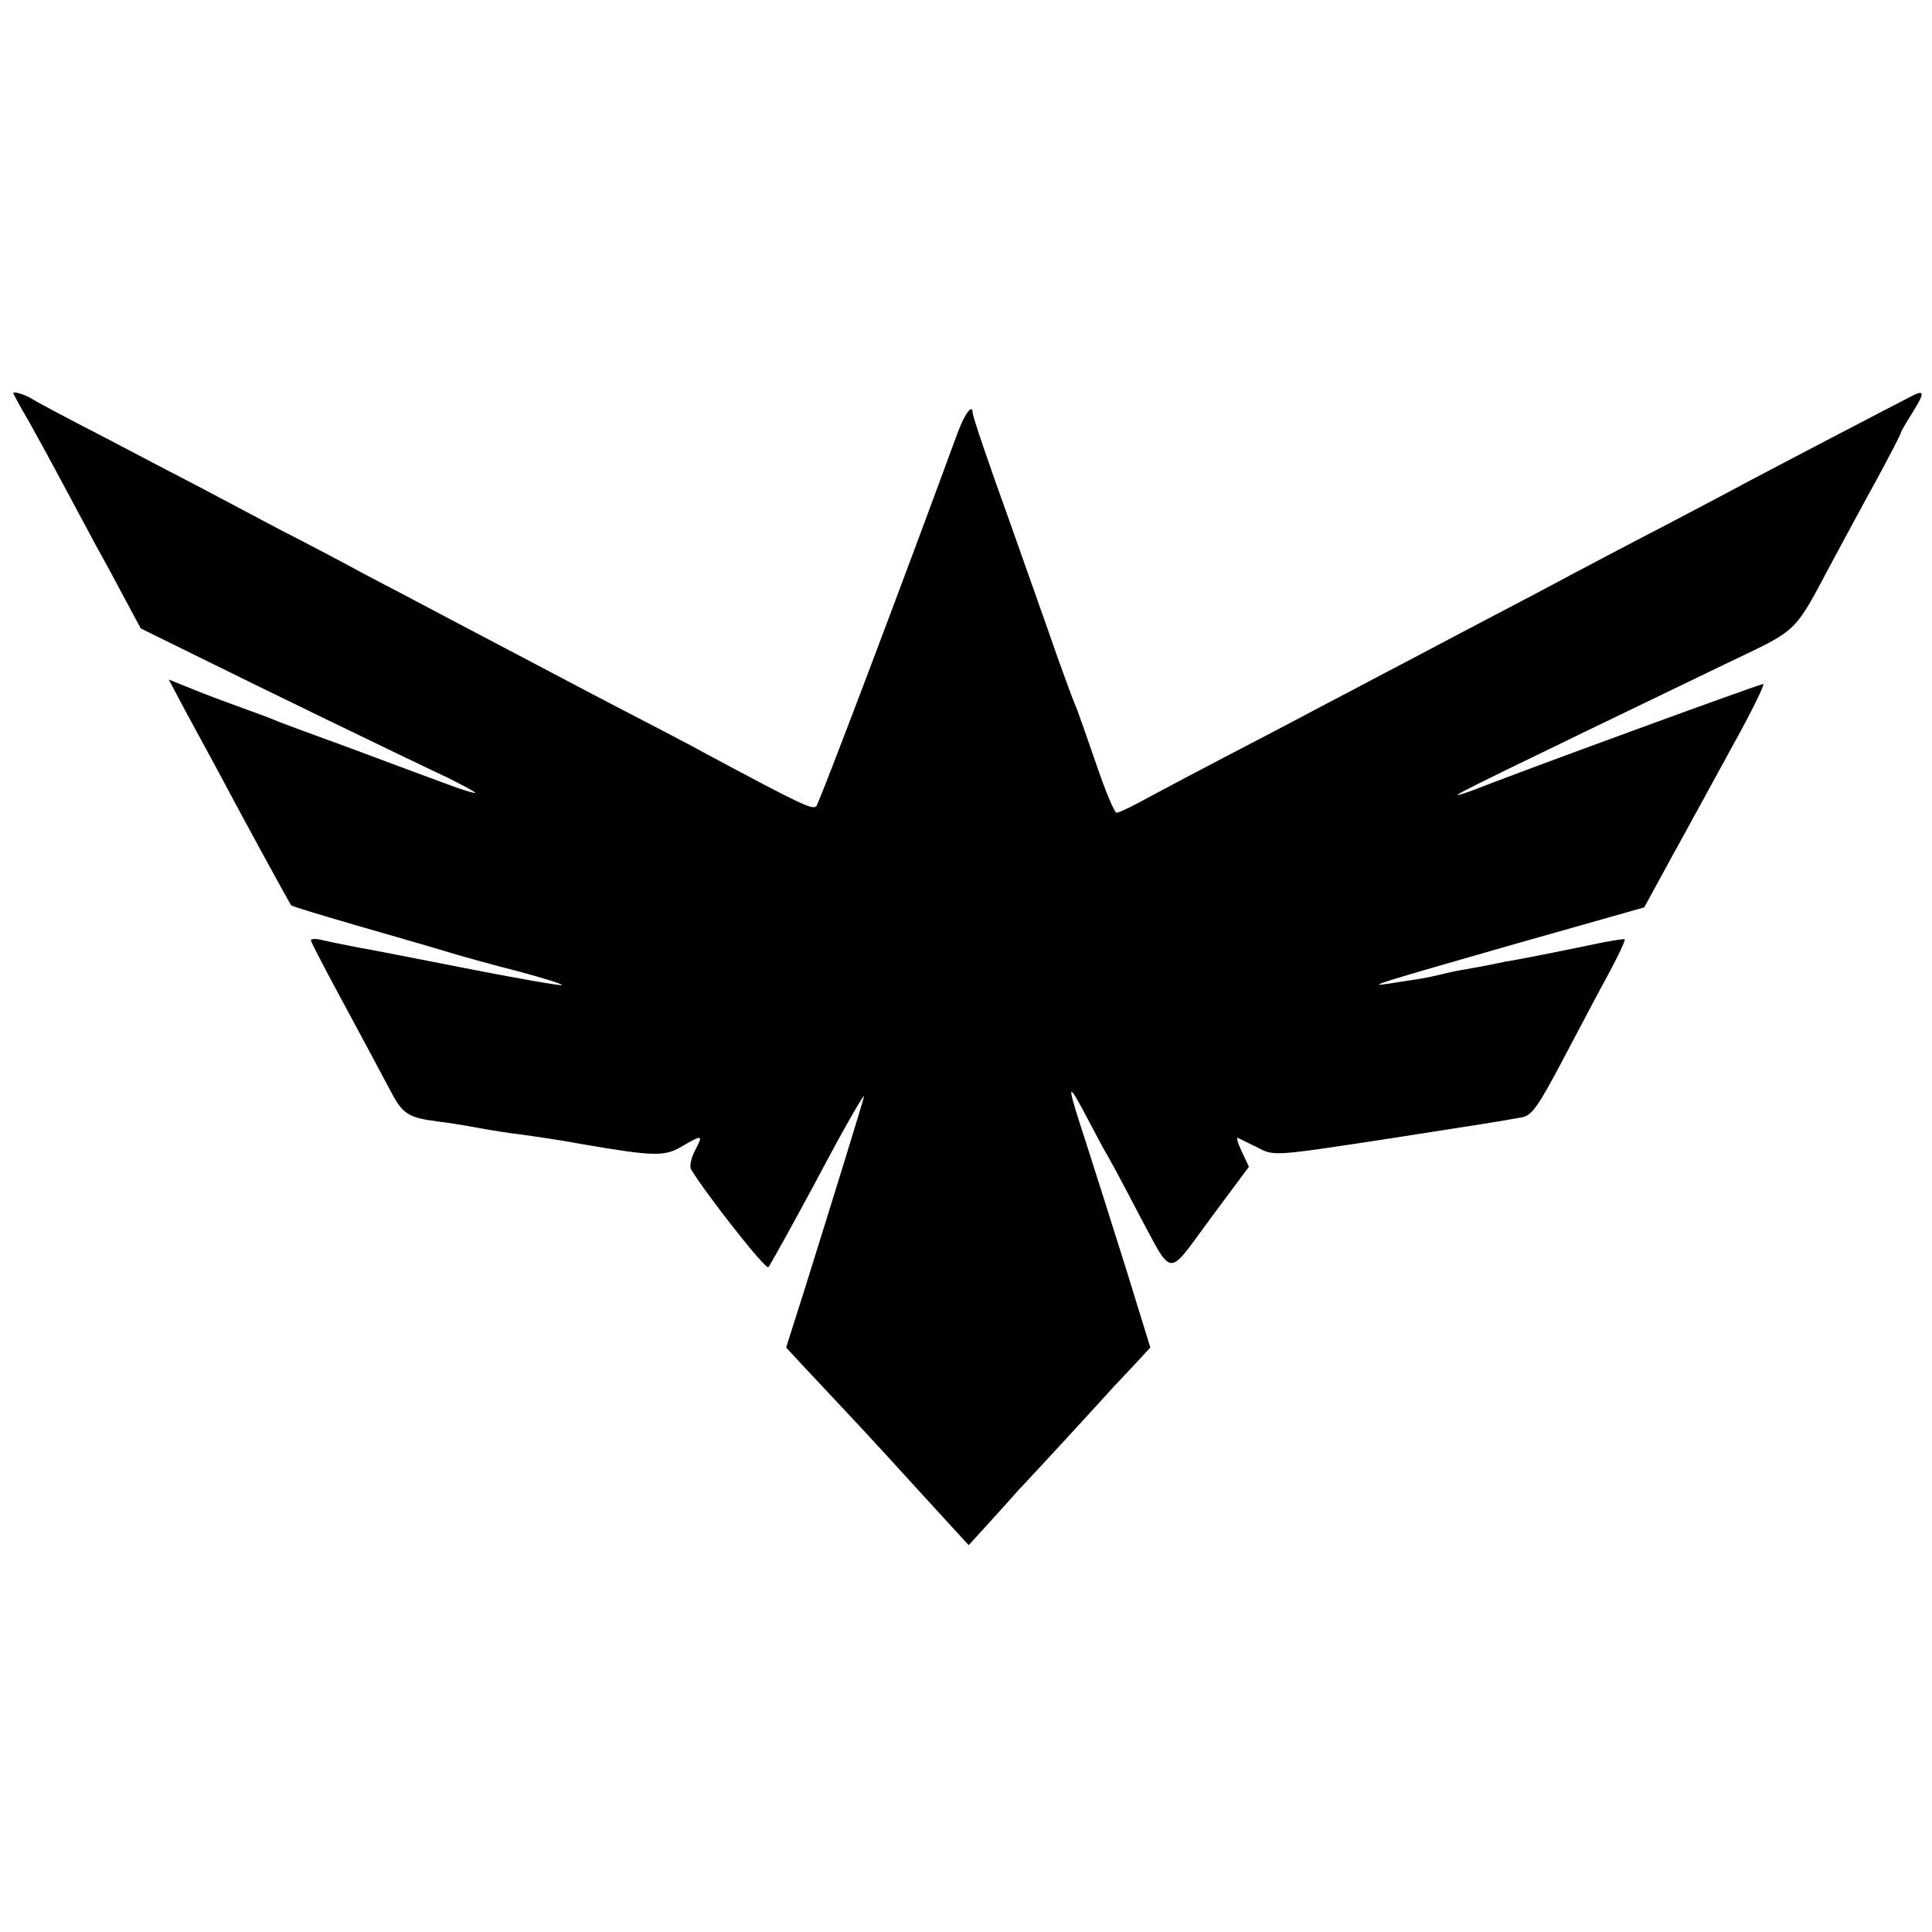 <?xml version="1.0" standalone="no"?>
<!DOCTYPE svg PUBLIC "-//W3C//DTD SVG 20010904//EN"
 "http://www.w3.org/TR/2001/REC-SVG-20010904/DTD/svg10.dtd">
<svg version="1.0" xmlns="http://www.w3.org/2000/svg"
 width="435pt" height="435pt" viewBox="0 0 435 435"
 preserveAspectRatio="xMidYMid meet">
<g transform="translate(0,435) scale(0.1,-0.1)"
fill="#000000" stroke="none">
<path d="M30 3465 c0 -2 15 -30 34 -62 18 -32 53 -96 78 -143 25 -47 59 -110
75 -140 17 -30 46 -84 65 -120 l35 -65 124 -61 c143 -71 475 -232 567 -275 34
-17 62 -32 62 -34 0 -2 -28 6 -62 19 -35 13 -133 49 -218 81 -85 31 -164 60
-175 65 -11 5 -45 17 -75 28 -30 11 -79 29 -108 41 l-52 21 36 -68 c20 -37 55
-101 77 -142 48 -91 159 -294 163 -299 1 -1 65 -21 141 -43 76 -22 167 -48
203 -59 36 -11 111 -32 167 -46 56 -15 101 -29 98 -31 -2 -2 -100 15 -217 38
-117 23 -224 44 -238 46 -30 6 -57 11 -87 18 -13 3 -23 2 -23 -1 0 -3 20 -42
44 -87 64 -119 104 -193 133 -248 29 -56 40 -64 108 -73 28 -3 73 -11 100 -16
28 -5 66 -11 85 -13 37 -5 98 -14 140 -22 163 -28 186 -28 224 -6 48 28 50 28
31 -8 -9 -17 -13 -36 -9 -43 34 -56 168 -227 174 -220 4 4 56 98 115 208 58
110 104 189 100 175 -7 -27 -68 -224 -134 -435 l-41 -129 38 -41 c45 -48 153
-163 167 -179 6 -6 54 -59 108 -118 l98 -107 52 57 c28 31 56 62 61 68 17 17
200 216 211 229 6 6 27 29 48 51 l37 40 -54 175 c-30 96 -71 224 -90 284 -43
131 -44 143 -10 80 14 -26 36 -68 49 -92 14 -23 48 -87 76 -141 82 -152 64
-151 164 -16 l87 117 -16 34 c-9 19 -13 33 -9 31 4 -2 25 -12 45 -22 36 -19
37 -19 280 18 213 33 270 42 313 50 24 4 37 22 96 134 34 64 79 150 101 190
22 41 38 75 36 77 -1 2 -43 -5 -93 -16 -49 -10 -103 -21 -120 -24 -16 -3 -41
-8 -55 -10 -57 -12 -76 -15 -105 -20 -16 -3 -37 -8 -45 -10 -8 -2 -31 -7 -50
-10 -19 -3 -48 -7 -65 -10 -53 -8 -16 3 284 89 l293 83 65 119 c36 65 98 179
138 252 40 72 69 132 65 132 -8 0 -547 -197 -653 -239 -16 -6 -31 -11 -35 -11
-8 0 86 46 609 298 161 77 147 64 234 227 27 50 72 134 102 188 29 54 53 100
53 103 0 2 12 23 26 45 29 47 28 53 -6 35 -14 -7 -92 -48 -175 -91 -82 -43
-172 -90 -200 -105 -27 -15 -104 -55 -170 -90 -66 -34 -201 -105 -300 -158
-99 -52 -227 -119 -285 -150 -58 -30 -136 -72 -175 -92 -38 -20 -128 -68 -200
-105 -71 -37 -162 -85 -201 -106 -39 -22 -75 -39 -80 -39 -5 0 -26 51 -47 113
-21 61 -42 121 -47 132 -5 11 -22 58 -39 105 -16 47 -66 187 -110 312 -45 124
-81 231 -81 238 0 22 -17 0 -33 -42 -122 -333 -312 -835 -319 -843 -8 -9 -32
2 -243 115 -38 21 -124 66 -190 100 -66 34 -156 82 -200 105 -44 23 -129 68
-190 100 -60 32 -146 77 -190 100 -44 24 -129 69 -190 100 -60 32 -144 76
-185 98 -41 21 -140 73 -220 115 -80 41 -149 78 -155 82 -14 10 -45 20 -45 15z"/>
</g>
</svg>
